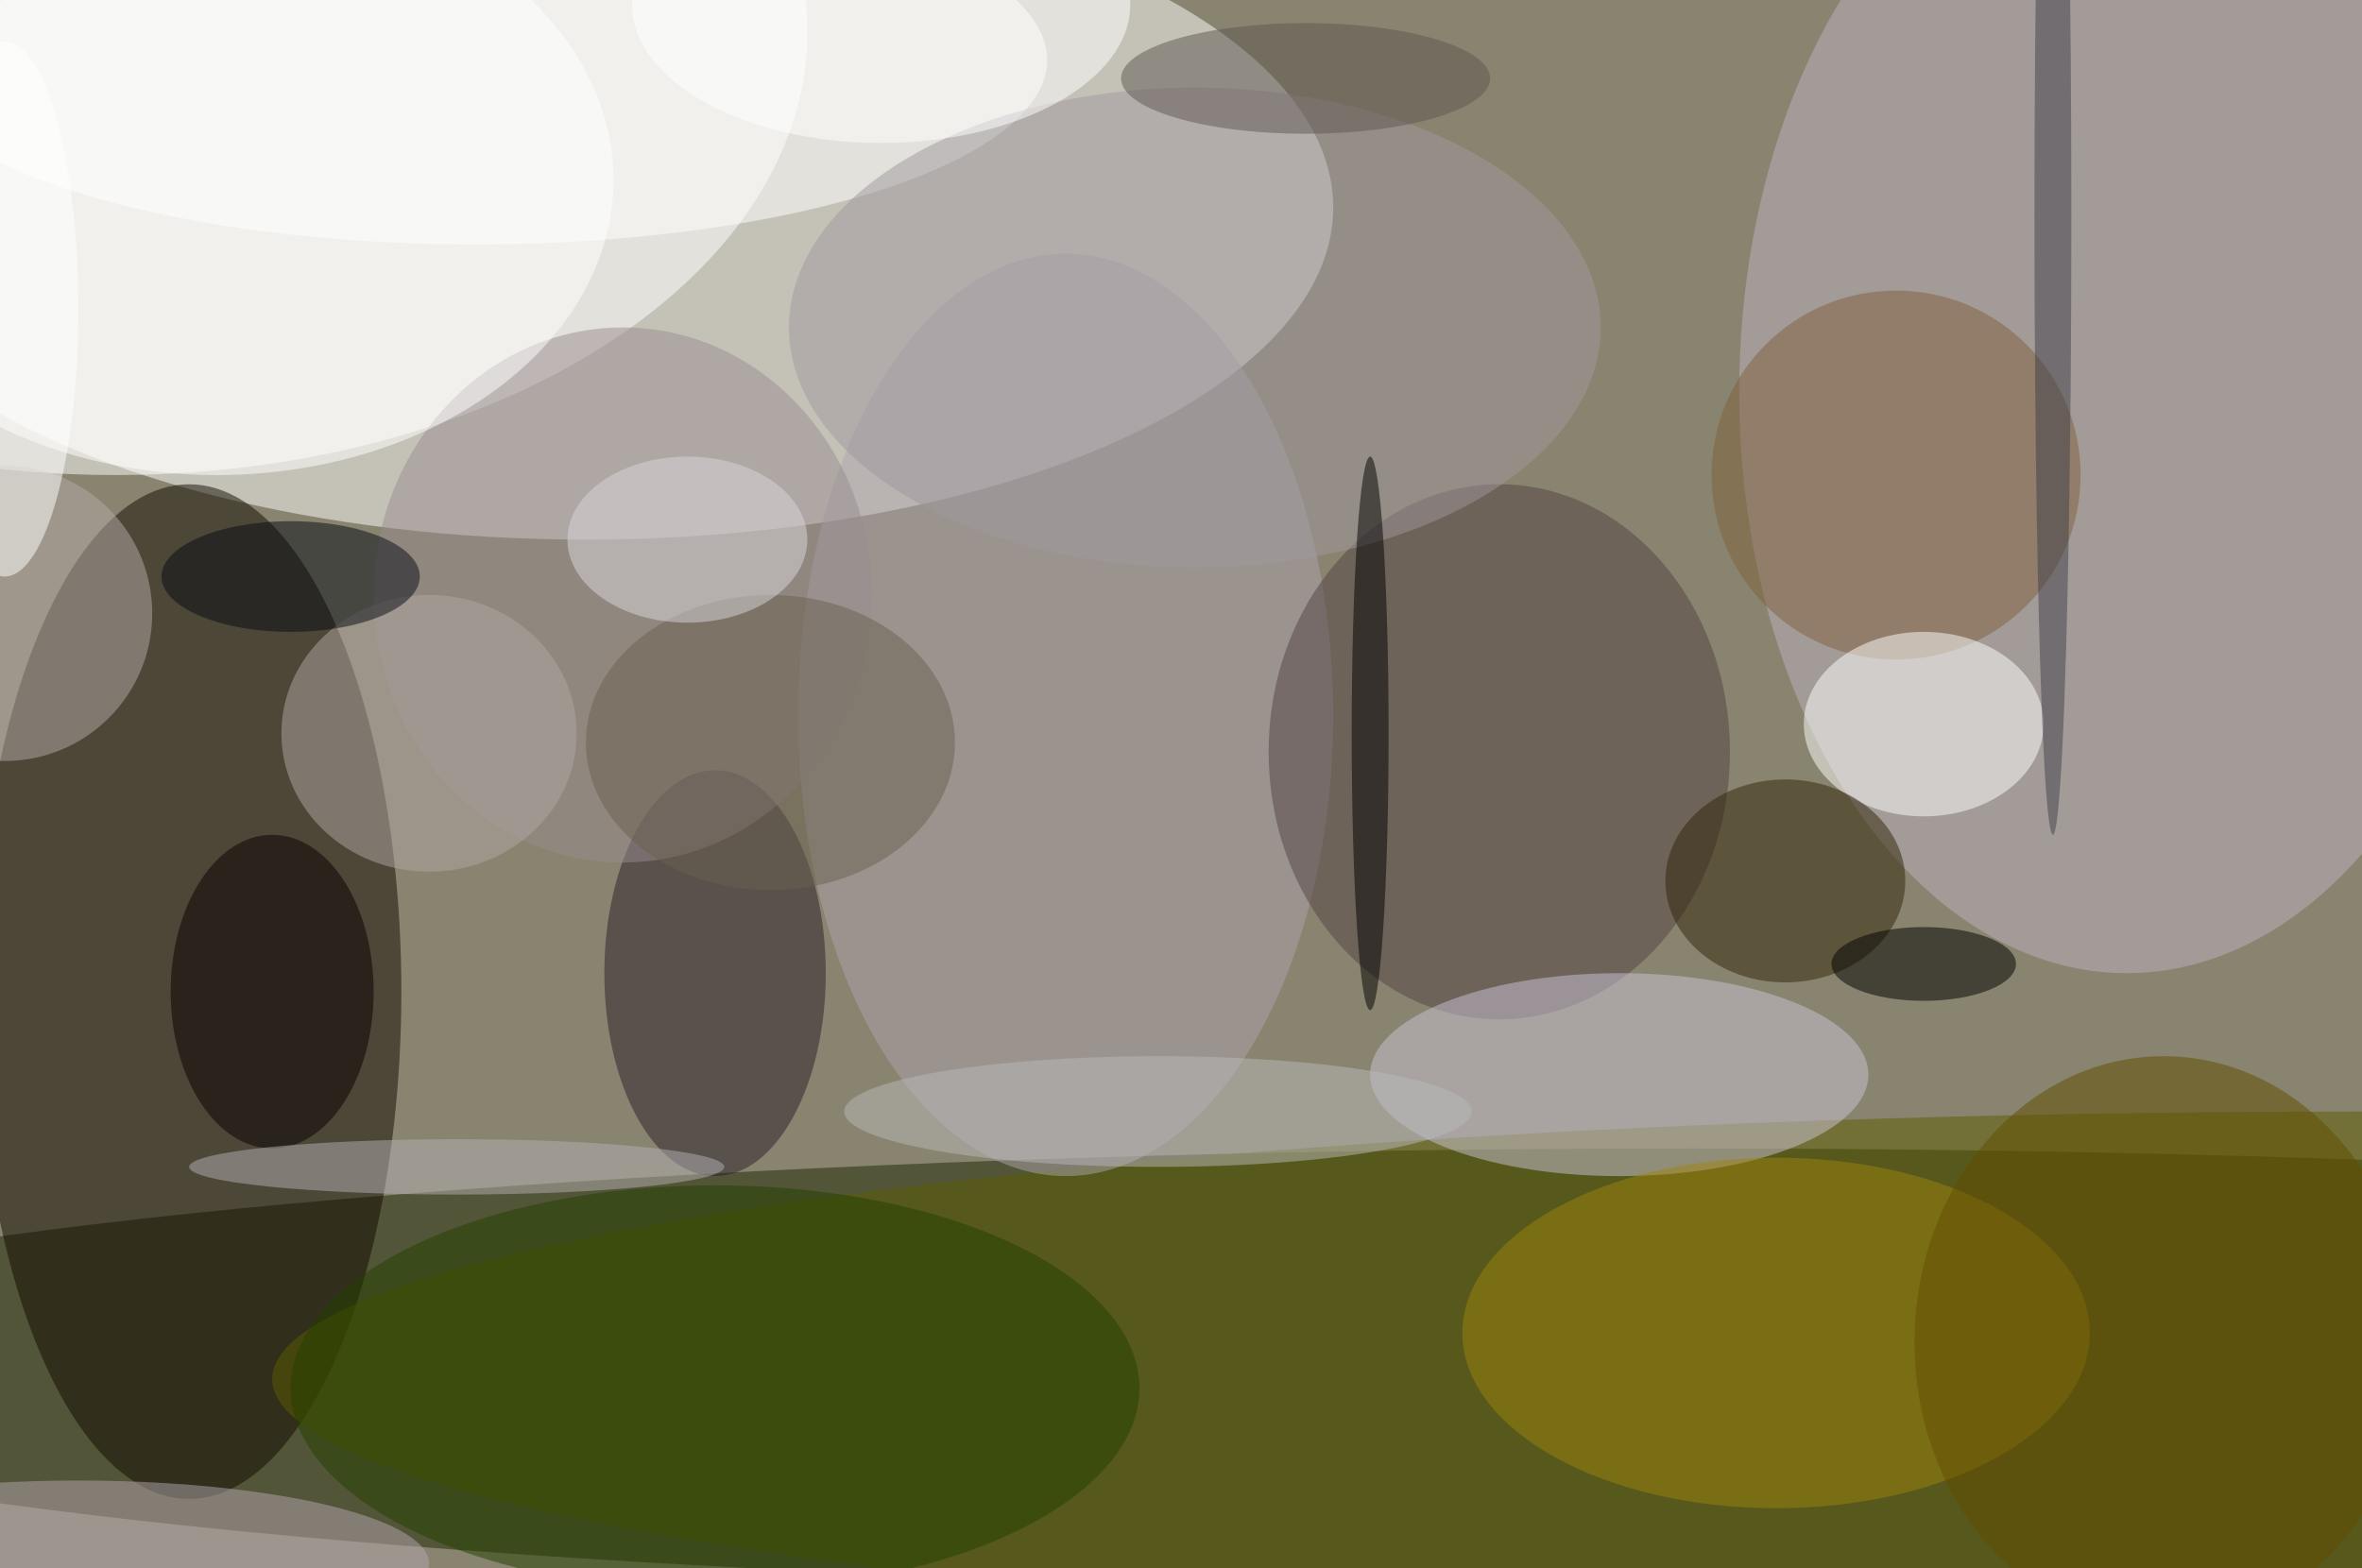 <svg xmlns="http://www.w3.org/2000/svg" width="1024" height="680"><path fill="#89846f" d="M0 0h1024v680H0z"/><g fill-opacity=".502" transform="matrix(4 0 0 4 2 2)"><ellipse cx="63" cy="22" fill="#fff" rx="81" ry="36"/><ellipse cx="183" cy="148" fill="#1c2600" rx="230" ry="24"/><ellipse cx="20" cy="107" fill="#110b00" rx="23" ry="55"/><ellipse cx="12" cy="3" fill="#fff" rx="75" ry="48"/><ellipse cx="230" cy="42" fill="#bcb2bf" rx="42" ry="63"/><ellipse cx="255" cy="149" fill="#5d5c00" rx="226" ry="29"/><ellipse cx="115" cy="77" fill="#aea3ae" rx="29" ry="50"/><ellipse cx="51" cy="6" fill="#fff" rx="62" ry="20"/><ellipse cx="162" cy="81" fill="#524244" rx="25" ry="29"/><ellipse cx="175" cy="116" fill="#c9c4d5" rx="27" ry="11"/><ellipse cx="129" cy="35" fill="#a0979d" rx="44" ry="26"/><ellipse cx="77" cy="105" fill="#281e2a" rx="12" ry="22"/><circle cx="205" cy="51" r="20" fill="#7f613c"/><ellipse cx="208" cy="78" fill="#fff" rx="13" ry="10"/><ellipse cx="192" cy="144" fill="#9e830f" rx="34" ry="19"/><ellipse cx="67" cy="64" fill="#988c8f" rx="27" ry="29"/><ellipse cx="77" cy="150" fill="#234000" rx="46" ry="22"/><ellipse cx="193" cy="95" fill="#312409" rx="13" ry="11"/><ellipse cx="23" cy="19" fill="#fff" rx="43" ry="32"/><circle cy="66" r="16" fill="#b6aaa7"/><ellipse cx="29" cy="107" fill="#070000" rx="11" ry="17"/><ellipse cx="46" cy="79" fill="#b1a5a4" rx="16" ry="15"/><ellipse cx="8" cy="169" fill="#b4a5af" rx="38" ry="9"/><ellipse cx="31" cy="62" fill="#070a15" rx="14" ry="6"/><ellipse cx="95" fill="#fff" rx="27" ry="15"/><ellipse cx="208" cy="104" rx="10" ry="4"/><ellipse cx="234" cy="145" fill="#624d00" rx="27" ry="31"/><ellipse cx="222" cy="23" fill="#40414a" rx="2" ry="67"/><ellipse cx="141" cy="8" fill="#5f5750" rx="20" ry="6"/><ellipse cx="83" cy="80" fill="#6b6051" rx="20" ry="16"/><ellipse cx="148" cy="79" rx="2" ry="30"/><ellipse cx="74" cy="58" fill="#dad5dc" rx="13" ry="9"/><ellipse cx="125" cy="120" fill="#bab8b9" rx="34" ry="6"/><ellipse cy="33" fill="#fff" rx="8" ry="29"/><ellipse cx="49" cy="126" fill="#b5b0b4" rx="29" ry="3"/></g></svg>